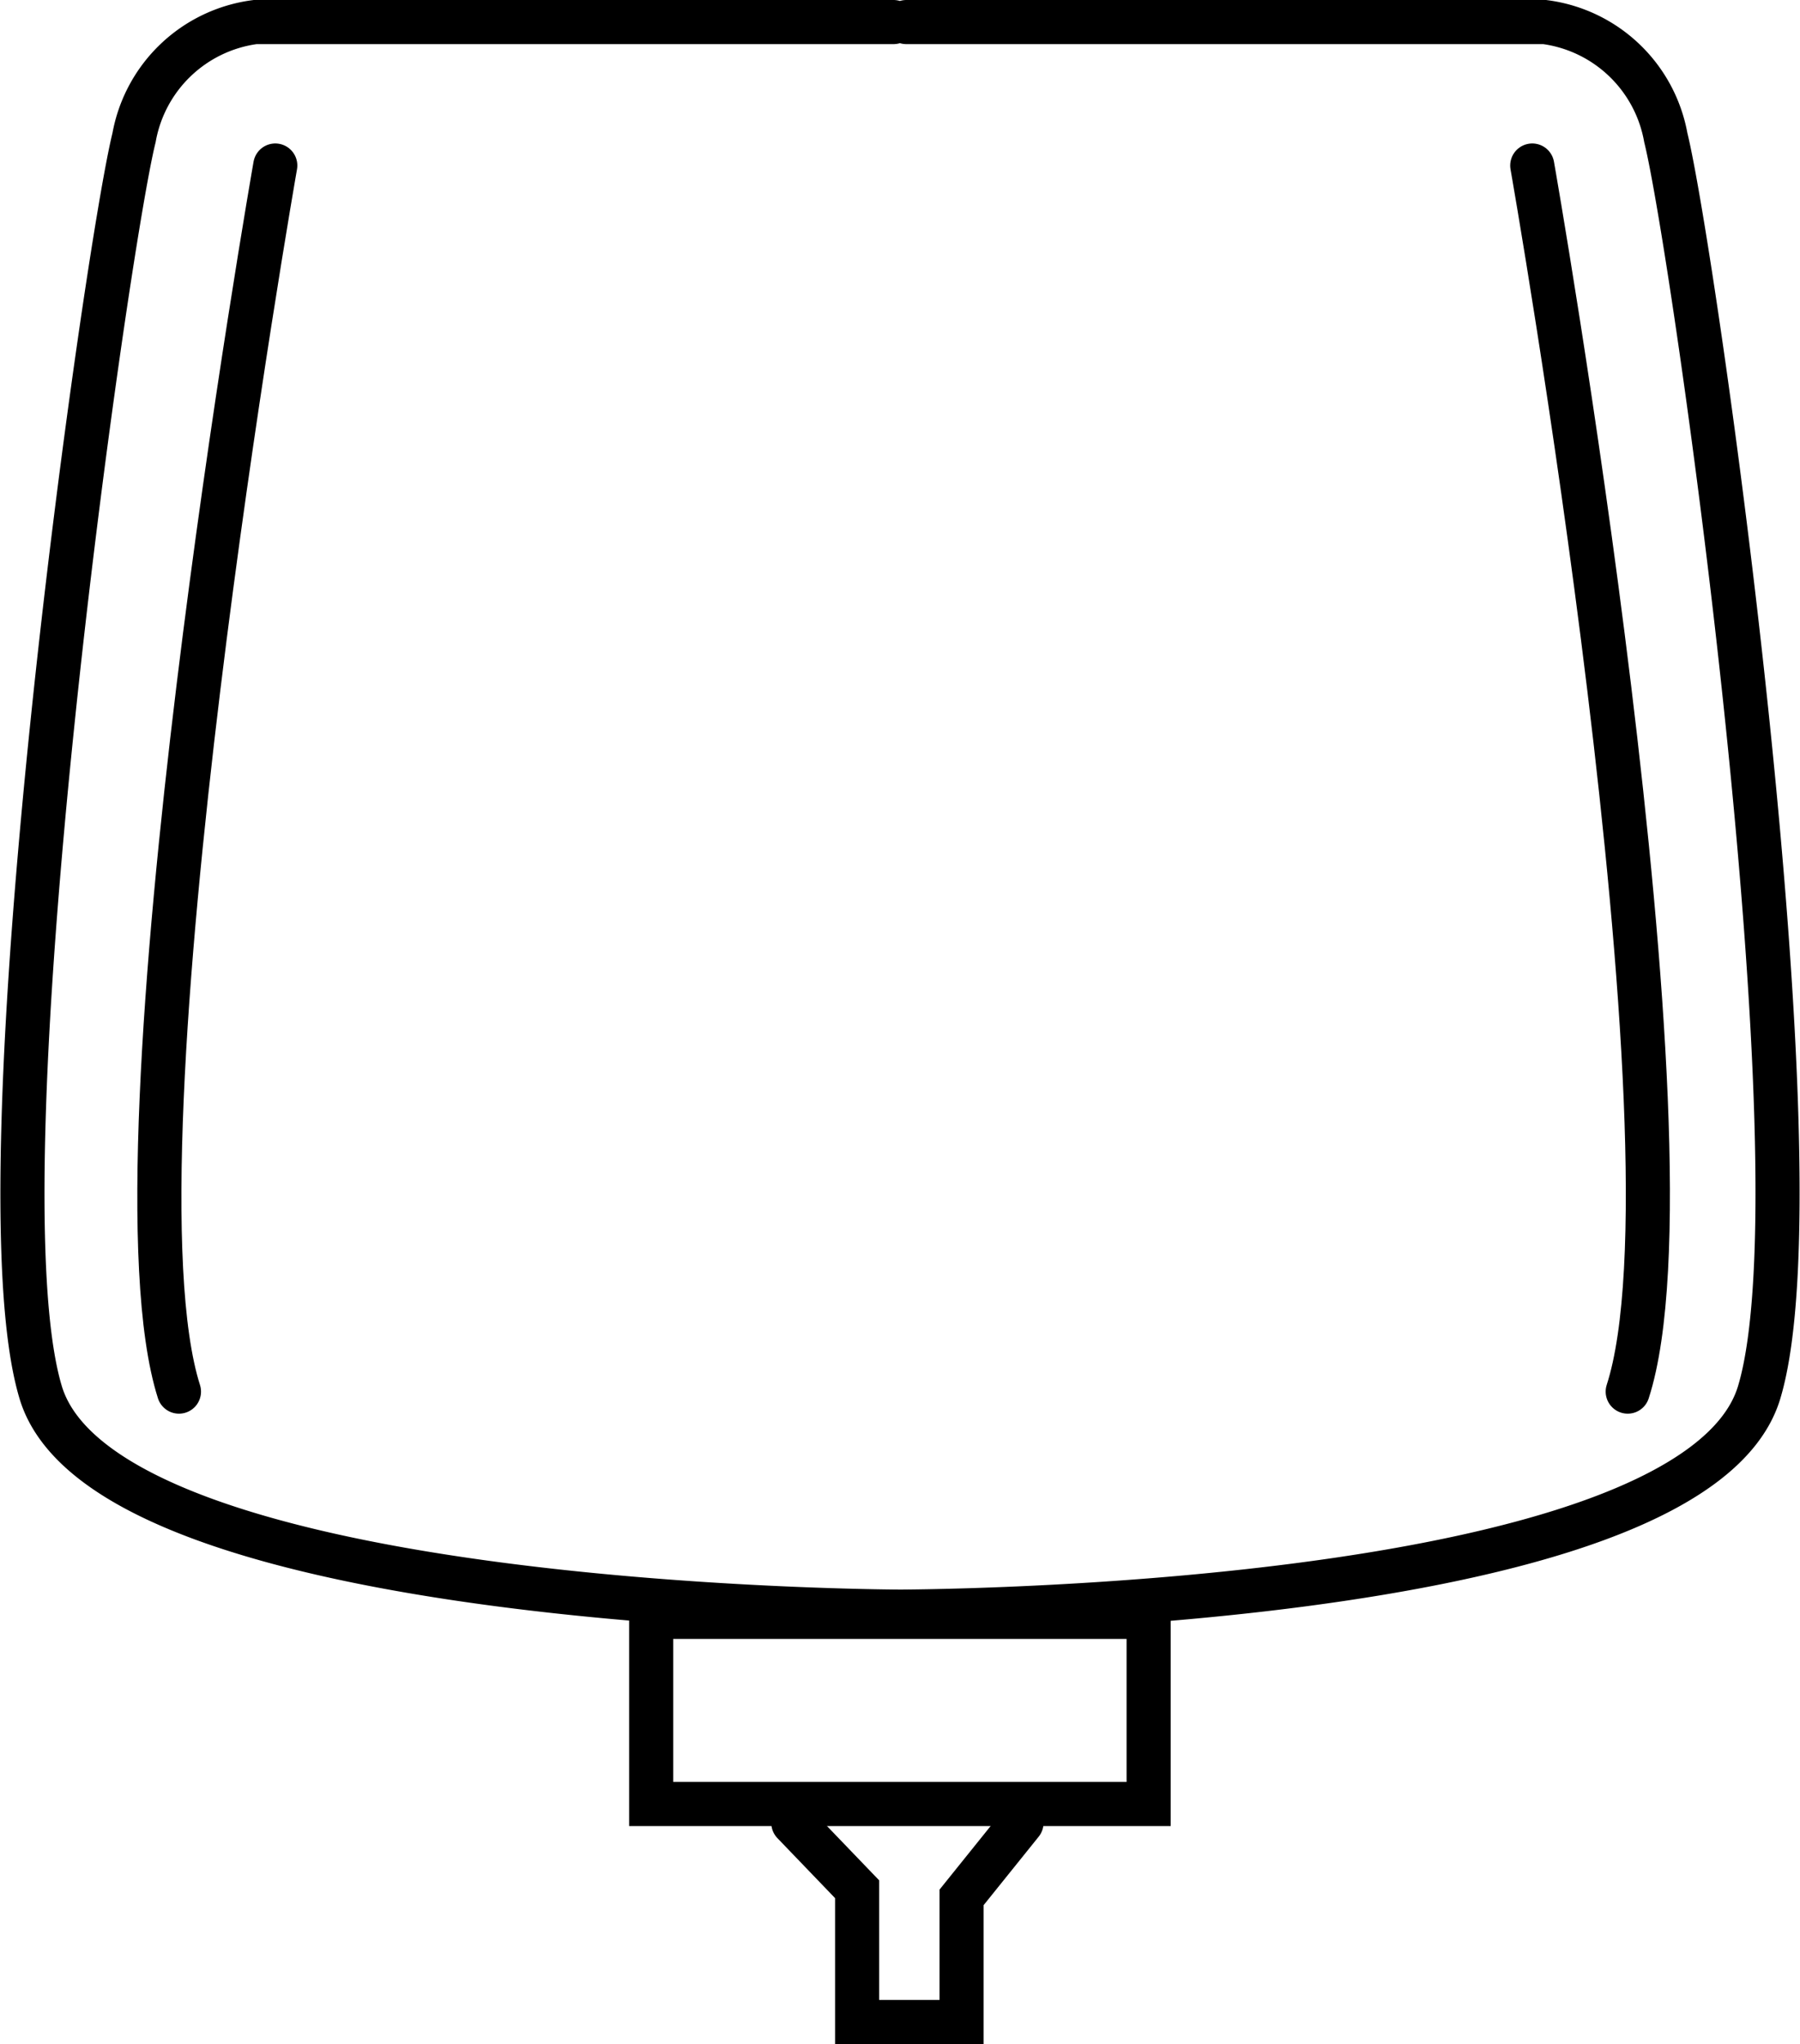<svg xmlns="http://www.w3.org/2000/svg" width="61.223" height="69.502" viewBox="0 0 61.223 69.502">
  <g id="cartridge-bottle" transform="translate(0.763 0.75)">
    <rect id="Rechteck_824" data-name="Rechteck 824" width="16.92" height="6.363" transform="translate(21.385 54.227)" fill="none" stroke="#000" stroke-linecap="round" stroke-width="1.5"/>
    <path id="Pfad_5538" data-name="Pfad 5538" d="M22.51,43.7l2.17,2.257v4.514h3.553V46.234L30.271,43.7" transform="translate(3.71 17.531)" fill="none" stroke="#000" stroke-linecap="round" stroke-width="1.5"/>
    <path id="Path_6112" data-name="Path 6112" d="M34.568,1.65H56.279A4.82,4.82,0,0,1,60.4,5.582c.932,3.742,5.431,35.181,3.174,42.665S34.16,55.7,34.16,55.7h.379s-27.172,0-29.414-7.455S7.367,9.324,8.3,5.582A4.82,4.82,0,0,1,12.42,1.65H34.131" transform="translate(-4.504 -1.65)" fill="none" stroke="#000" stroke-linecap="round" stroke-miterlimit="10" stroke-width="1.5"/>
    <path id="Path_6113" data-name="Path 6113" d="M11.645,5S5.762,38.491,8.369,46.69" transform="translate(-3.045 -0.122)" fill="none" stroke="#000" stroke-linecap="round" stroke-miterlimit="10" stroke-width="1.5"/>
    <path id="Path_6114" data-name="Path 6114" d="M39.77,5s5.9,33.491,3.247,41.69" transform="translate(11.583 -0.122)" fill="none" stroke="#000" stroke-linecap="round" stroke-miterlimit="10" stroke-width="1.5"/>
  </g>
</svg>
